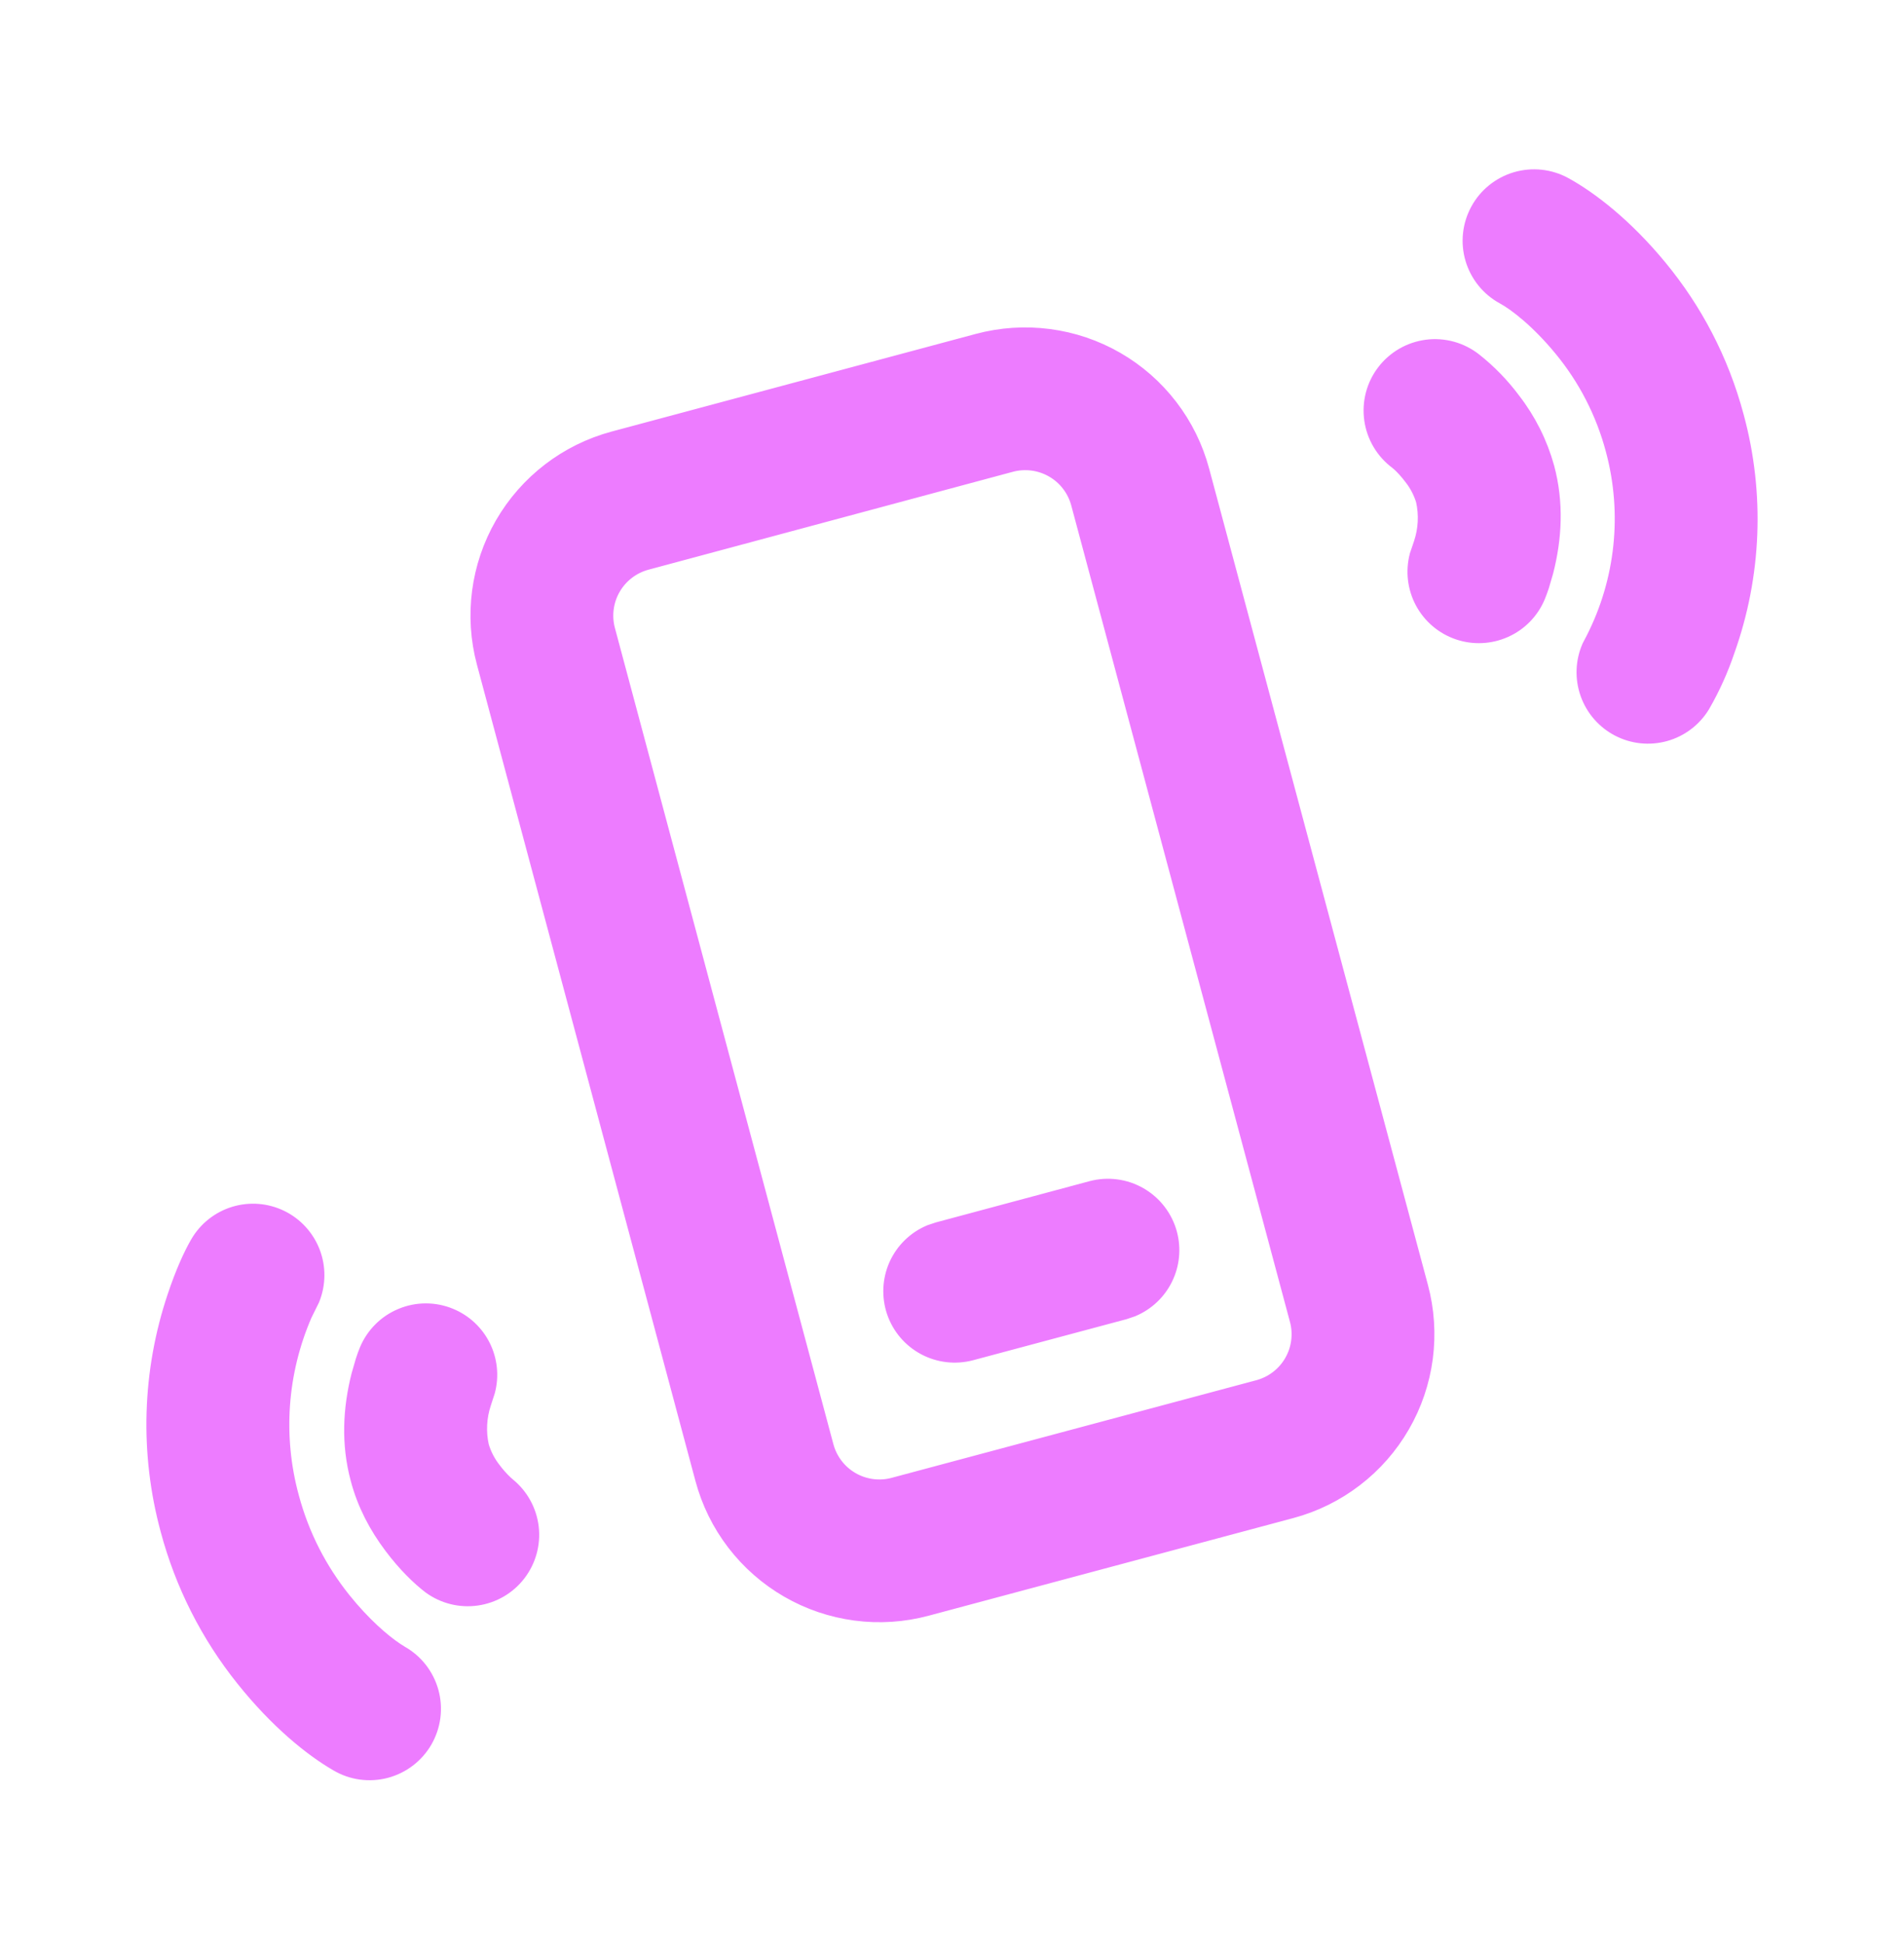 <svg width="48" height="49" viewBox="0 0 48 49" fill="none" xmlns="http://www.w3.org/2000/svg">
<mask id="path-1-outside-1_13_149" maskUnits="userSpaceOnUse" x="2.991" y="3.568" width="42" height="42" fill="black">
<rect fill="white" x="2.991" y="3.568" width="42" height="42"/>
<path d="M37.356 5.35C37.546 5.001 37.867 4.742 38.249 4.629C38.63 4.517 39.041 4.56 39.39 4.75C40.03 5.1 40.9 5.77 41.758 6.812C42.622 7.862 43.288 9.1 43.67 10.533C44.19 12.454 44.11 14.489 43.44 16.364C43.281 16.837 43.075 17.293 42.826 17.724C42.628 18.049 42.315 18.287 41.948 18.389C41.582 18.491 41.191 18.451 40.853 18.275C40.516 18.1 40.258 17.803 40.131 17.445C40.004 17.086 40.018 16.693 40.17 16.345L40.264 16.165C41.03 14.664 41.212 12.933 40.774 11.306C40.522 10.358 40.068 9.475 39.442 8.718C38.854 8.004 38.28 7.56 37.952 7.382C37.603 7.192 37.345 6.87 37.233 6.489C37.121 6.107 37.166 5.699 37.356 5.35ZM29.38 31.122C29.329 30.932 29.241 30.754 29.121 30.598C29.001 30.441 28.851 30.31 28.681 30.212C28.51 30.113 28.322 30.049 28.126 30.024C27.931 29.998 27.732 30.011 27.542 30.062L23.678 31.099L23.486 31.163C23.136 31.31 22.855 31.585 22.699 31.931C22.544 32.278 22.526 32.671 22.648 33.03C22.771 33.39 23.026 33.689 23.361 33.868C23.696 34.047 24.087 34.092 24.454 33.995L28.318 32.961L28.512 32.895C28.846 32.754 29.119 32.497 29.278 32.171C29.438 31.846 29.474 31.473 29.38 31.122ZM30.192 11.886C30.039 11.316 29.775 10.78 29.415 10.312C29.055 9.843 28.606 9.449 28.094 9.154C27.582 8.859 27.017 8.667 26.43 8.591C25.844 8.514 25.249 8.553 24.678 8.706L15.494 11.168C14.342 11.478 13.36 12.232 12.763 13.265C12.167 14.298 12.005 15.526 12.314 16.678L17.822 37.251C17.975 37.822 18.238 38.357 18.598 38.826C18.958 39.295 19.407 39.689 19.918 39.984C20.43 40.28 20.995 40.472 21.581 40.549C22.167 40.627 22.763 40.587 23.334 40.434L32.524 37.974C33.095 37.822 33.63 37.558 34.099 37.198C34.569 36.839 34.962 36.39 35.258 35.878C35.554 35.366 35.746 34.801 35.823 34.215C35.9 33.629 35.861 33.033 35.708 32.462L30.192 11.886ZM25.456 11.602C25.646 11.551 25.845 11.538 26.041 11.563C26.236 11.589 26.425 11.652 26.596 11.751C26.767 11.849 26.917 11.98 27.037 12.137C27.157 12.293 27.245 12.472 27.296 12.662L32.81 33.242C32.913 33.627 32.859 34.036 32.66 34.38C32.461 34.724 32.134 34.975 31.75 35.078L22.558 37.538C22.368 37.59 22.169 37.603 21.974 37.577C21.779 37.551 21.59 37.488 21.419 37.389C21.249 37.291 21.099 37.16 20.979 37.003C20.859 36.847 20.771 36.669 20.72 36.478L15.212 15.905C15.109 15.521 15.163 15.111 15.362 14.767C15.561 14.423 15.888 14.172 16.272 14.069L25.456 11.602ZM37.102 9.168C36.946 9.046 36.766 8.955 36.575 8.902C36.383 8.849 36.183 8.835 35.986 8.86C35.788 8.886 35.598 8.95 35.426 9.049C35.254 9.149 35.103 9.281 34.983 9.439C34.862 9.597 34.774 9.778 34.724 9.97C34.674 10.163 34.663 10.363 34.691 10.56C34.719 10.757 34.786 10.946 34.888 11.117C34.989 11.287 35.124 11.436 35.284 11.555L35.35 11.611C35.43 11.684 35.548 11.806 35.666 11.963C35.813 12.149 35.924 12.361 35.992 12.588C36.077 12.969 36.056 13.365 35.932 13.735L35.832 14.03C35.736 14.397 35.782 14.787 35.961 15.121C36.141 15.455 36.44 15.709 36.799 15.831C37.157 15.953 37.549 15.935 37.895 15.78C38.242 15.626 38.516 15.346 38.664 14.996C38.699 14.911 38.731 14.824 38.76 14.736L38.864 14.38C39.076 13.556 39.124 12.687 38.89 11.812C38.723 11.21 38.441 10.646 38.058 10.152C37.784 9.784 37.463 9.453 37.102 9.168ZM5.08 31.389C5.27 31.06 5.578 30.815 5.942 30.704C6.305 30.594 6.697 30.625 7.038 30.792C7.379 30.959 7.644 31.25 7.78 31.605C7.915 31.959 7.911 32.352 7.768 32.705L7.578 33.09C6.939 34.564 6.82 36.211 7.242 37.761C7.51 38.761 7.968 39.63 8.564 40.379C9.08 41.023 9.584 41.456 9.924 41.682L10.058 41.767C10.23 41.864 10.381 41.995 10.502 42.151C10.623 42.308 10.712 42.486 10.764 42.677C10.816 42.868 10.83 43.068 10.804 43.264C10.779 43.46 10.714 43.649 10.616 43.821C10.517 43.992 10.385 44.142 10.228 44.262C10.071 44.382 9.891 44.47 9.7 44.521C9.509 44.571 9.309 44.583 9.113 44.557C8.917 44.53 8.729 44.465 8.558 44.364C7.928 44.001 7.068 43.31 6.222 42.251C5.344 41.157 4.704 39.892 4.342 38.536C3.821 36.62 3.881 34.591 4.514 32.709C4.714 32.108 4.922 31.66 5.08 31.389ZM11.31 33.267C11.128 33.191 10.933 33.152 10.736 33.152C10.539 33.152 10.344 33.191 10.162 33.267C9.98 33.342 9.814 33.452 9.675 33.592C9.536 33.731 9.425 33.897 9.35 34.078C9.32 34.148 9.29 34.234 9.256 34.339L9.154 34.691C8.946 35.511 8.898 36.383 9.134 37.255C9.294 37.862 9.584 38.414 9.958 38.91C10.298 39.364 10.642 39.693 10.908 39.897C11.224 40.127 11.617 40.226 12.005 40.17C12.392 40.115 12.743 39.911 12.981 39.601C13.22 39.291 13.328 38.9 13.283 38.511C13.237 38.122 13.042 37.767 12.738 37.52L12.672 37.462C12.557 37.354 12.451 37.235 12.356 37.108C12.208 36.92 12.098 36.706 12.03 36.477C11.945 36.096 11.966 35.699 12.09 35.328L12.186 35.032C12.278 34.682 12.24 34.31 12.079 33.985C11.918 33.661 11.645 33.405 11.31 33.267Z"/>
</mask>
<path d="M37.356 5.35C37.546 5.001 37.867 4.742 38.249 4.629C38.63 4.517 39.041 4.56 39.39 4.75C40.03 5.1 40.9 5.77 41.758 6.812C42.622 7.862 43.288 9.1 43.67 10.533C44.19 12.454 44.11 14.489 43.44 16.364C43.281 16.837 43.075 17.293 42.826 17.724C42.628 18.049 42.315 18.287 41.948 18.389C41.582 18.491 41.191 18.451 40.853 18.275C40.516 18.1 40.258 17.803 40.131 17.445C40.004 17.086 40.018 16.693 40.17 16.345L40.264 16.165C41.03 14.664 41.212 12.933 40.774 11.306C40.522 10.358 40.068 9.475 39.442 8.718C38.854 8.004 38.28 7.56 37.952 7.382C37.603 7.192 37.345 6.87 37.233 6.489C37.121 6.107 37.166 5.699 37.356 5.35ZM29.38 31.122C29.329 30.932 29.241 30.754 29.121 30.598C29.001 30.441 28.851 30.31 28.681 30.212C28.51 30.113 28.322 30.049 28.126 30.024C27.931 29.998 27.732 30.011 27.542 30.062L23.678 31.099L23.486 31.163C23.136 31.31 22.855 31.585 22.699 31.931C22.544 32.278 22.526 32.671 22.648 33.03C22.771 33.39 23.026 33.689 23.361 33.868C23.696 34.047 24.087 34.092 24.454 33.995L28.318 32.961L28.512 32.895C28.846 32.754 29.119 32.497 29.278 32.171C29.438 31.846 29.474 31.473 29.38 31.122ZM30.192 11.886C30.039 11.316 29.775 10.78 29.415 10.312C29.055 9.843 28.606 9.449 28.094 9.154C27.582 8.859 27.017 8.667 26.43 8.591C25.844 8.514 25.249 8.553 24.678 8.706L15.494 11.168C14.342 11.478 13.36 12.232 12.763 13.265C12.167 14.298 12.005 15.526 12.314 16.678L17.822 37.251C17.975 37.822 18.238 38.357 18.598 38.826C18.958 39.295 19.407 39.689 19.918 39.984C20.43 40.28 20.995 40.472 21.581 40.549C22.167 40.627 22.763 40.587 23.334 40.434L32.524 37.974C33.095 37.822 33.63 37.558 34.099 37.198C34.569 36.839 34.962 36.39 35.258 35.878C35.554 35.366 35.746 34.801 35.823 34.215C35.9 33.629 35.861 33.033 35.708 32.462L30.192 11.886ZM25.456 11.602C25.646 11.551 25.845 11.538 26.041 11.563C26.236 11.589 26.425 11.652 26.596 11.751C26.767 11.849 26.917 11.98 27.037 12.137C27.157 12.293 27.245 12.472 27.296 12.662L32.81 33.242C32.913 33.627 32.859 34.036 32.66 34.38C32.461 34.724 32.134 34.975 31.75 35.078L22.558 37.538C22.368 37.59 22.169 37.603 21.974 37.577C21.779 37.551 21.59 37.488 21.419 37.389C21.249 37.291 21.099 37.16 20.979 37.003C20.859 36.847 20.771 36.669 20.72 36.478L15.212 15.905C15.109 15.521 15.163 15.111 15.362 14.767C15.561 14.423 15.888 14.172 16.272 14.069L25.456 11.602ZM37.102 9.168C36.946 9.046 36.766 8.955 36.575 8.902C36.383 8.849 36.183 8.835 35.986 8.86C35.788 8.886 35.598 8.95 35.426 9.049C35.254 9.149 35.103 9.281 34.983 9.439C34.862 9.597 34.774 9.778 34.724 9.97C34.674 10.163 34.663 10.363 34.691 10.56C34.719 10.757 34.786 10.946 34.888 11.117C34.989 11.287 35.124 11.436 35.284 11.555L35.35 11.611C35.43 11.684 35.548 11.806 35.666 11.963C35.813 12.149 35.924 12.361 35.992 12.588C36.077 12.969 36.056 13.365 35.932 13.735L35.832 14.03C35.736 14.397 35.782 14.787 35.961 15.121C36.141 15.455 36.44 15.709 36.799 15.831C37.157 15.953 37.549 15.935 37.895 15.78C38.242 15.626 38.516 15.346 38.664 14.996C38.699 14.911 38.731 14.824 38.76 14.736L38.864 14.38C39.076 13.556 39.124 12.687 38.89 11.812C38.723 11.21 38.441 10.646 38.058 10.152C37.784 9.784 37.463 9.453 37.102 9.168ZM5.08 31.389C5.27 31.06 5.578 30.815 5.942 30.704C6.305 30.594 6.697 30.625 7.038 30.792C7.379 30.959 7.644 31.25 7.78 31.605C7.915 31.959 7.911 32.352 7.768 32.705L7.578 33.09C6.939 34.564 6.82 36.211 7.242 37.761C7.51 38.761 7.968 39.63 8.564 40.379C9.08 41.023 9.584 41.456 9.924 41.682L10.058 41.767C10.23 41.864 10.381 41.995 10.502 42.151C10.623 42.308 10.712 42.486 10.764 42.677C10.816 42.868 10.83 43.068 10.804 43.264C10.779 43.46 10.714 43.649 10.616 43.821C10.517 43.992 10.385 44.142 10.228 44.262C10.071 44.382 9.891 44.47 9.7 44.521C9.509 44.571 9.309 44.583 9.113 44.557C8.917 44.53 8.729 44.465 8.558 44.364C7.928 44.001 7.068 43.31 6.222 42.251C5.344 41.157 4.704 39.892 4.342 38.536C3.821 36.62 3.881 34.591 4.514 32.709C4.714 32.108 4.922 31.66 5.08 31.389ZM11.31 33.267C11.128 33.191 10.933 33.152 10.736 33.152C10.539 33.152 10.344 33.191 10.162 33.267C9.98 33.342 9.814 33.452 9.675 33.592C9.536 33.731 9.425 33.897 9.35 34.078C9.32 34.148 9.29 34.234 9.256 34.339L9.154 34.691C8.946 35.511 8.898 36.383 9.134 37.255C9.294 37.862 9.584 38.414 9.958 38.91C10.298 39.364 10.642 39.693 10.908 39.897C11.224 40.127 11.617 40.226 12.005 40.17C12.392 40.115 12.743 39.911 12.981 39.601C13.22 39.291 13.328 38.9 13.283 38.511C13.237 38.122 13.042 37.767 12.738 37.52L12.672 37.462C12.557 37.354 12.451 37.235 12.356 37.108C12.208 36.92 12.098 36.706 12.03 36.477C11.945 36.096 11.966 35.699 12.09 35.328L12.186 35.032C12.278 34.682 12.24 34.31 12.079 33.985C11.918 33.661 11.645 33.405 11.31 33.267Z" fill="#ED7CFF"/>
<path d="M37.356 5.35C37.546 5.001 37.867 4.742 38.249 4.629C38.63 4.517 39.041 4.56 39.39 4.75C40.03 5.1 40.9 5.77 41.758 6.812C42.622 7.862 43.288 9.1 43.67 10.533C44.19 12.454 44.11 14.489 43.44 16.364C43.281 16.837 43.075 17.293 42.826 17.724C42.628 18.049 42.315 18.287 41.948 18.389C41.582 18.491 41.191 18.451 40.853 18.275C40.516 18.1 40.258 17.803 40.131 17.445C40.004 17.086 40.018 16.693 40.17 16.345L40.264 16.165C41.03 14.664 41.212 12.933 40.774 11.306C40.522 10.358 40.068 9.475 39.442 8.718C38.854 8.004 38.28 7.56 37.952 7.382C37.603 7.192 37.345 6.87 37.233 6.489C37.121 6.107 37.166 5.699 37.356 5.35ZM29.38 31.122C29.329 30.932 29.241 30.754 29.121 30.598C29.001 30.441 28.851 30.31 28.681 30.212C28.51 30.113 28.322 30.049 28.126 30.024C27.931 29.998 27.732 30.011 27.542 30.062L23.678 31.099L23.486 31.163C23.136 31.31 22.855 31.585 22.699 31.931C22.544 32.278 22.526 32.671 22.648 33.03C22.771 33.39 23.026 33.689 23.361 33.868C23.696 34.047 24.087 34.092 24.454 33.995L28.318 32.961L28.512 32.895C28.846 32.754 29.119 32.497 29.278 32.171C29.438 31.846 29.474 31.473 29.38 31.122ZM30.192 11.886C30.039 11.316 29.775 10.78 29.415 10.312C29.055 9.843 28.606 9.449 28.094 9.154C27.582 8.859 27.017 8.667 26.43 8.591C25.844 8.514 25.249 8.553 24.678 8.706L15.494 11.168C14.342 11.478 13.36 12.232 12.763 13.265C12.167 14.298 12.005 15.526 12.314 16.678L17.822 37.251C17.975 37.822 18.238 38.357 18.598 38.826C18.958 39.295 19.407 39.689 19.918 39.984C20.43 40.28 20.995 40.472 21.581 40.549C22.167 40.627 22.763 40.587 23.334 40.434L32.524 37.974C33.095 37.822 33.63 37.558 34.099 37.198C34.569 36.839 34.962 36.39 35.258 35.878C35.554 35.366 35.746 34.801 35.823 34.215C35.9 33.629 35.861 33.033 35.708 32.462L30.192 11.886ZM25.456 11.602C25.646 11.551 25.845 11.538 26.041 11.563C26.236 11.589 26.425 11.652 26.596 11.751C26.767 11.849 26.917 11.98 27.037 12.137C27.157 12.293 27.245 12.472 27.296 12.662L32.81 33.242C32.913 33.627 32.859 34.036 32.66 34.38C32.461 34.724 32.134 34.975 31.75 35.078L22.558 37.538C22.368 37.59 22.169 37.603 21.974 37.577C21.779 37.551 21.59 37.488 21.419 37.389C21.249 37.291 21.099 37.16 20.979 37.003C20.859 36.847 20.771 36.669 20.72 36.478L15.212 15.905C15.109 15.521 15.163 15.111 15.362 14.767C15.561 14.423 15.888 14.172 16.272 14.069L25.456 11.602ZM37.102 9.168C36.946 9.046 36.766 8.955 36.575 8.902C36.383 8.849 36.183 8.835 35.986 8.86C35.788 8.886 35.598 8.95 35.426 9.049C35.254 9.149 35.103 9.281 34.983 9.439C34.862 9.597 34.774 9.778 34.724 9.97C34.674 10.163 34.663 10.363 34.691 10.56C34.719 10.757 34.786 10.946 34.888 11.117C34.989 11.287 35.124 11.436 35.284 11.555L35.35 11.611C35.43 11.684 35.548 11.806 35.666 11.963C35.813 12.149 35.924 12.361 35.992 12.588C36.077 12.969 36.056 13.365 35.932 13.735L35.832 14.03C35.736 14.397 35.782 14.787 35.961 15.121C36.141 15.455 36.44 15.709 36.799 15.831C37.157 15.953 37.549 15.935 37.895 15.78C38.242 15.626 38.516 15.346 38.664 14.996C38.699 14.911 38.731 14.824 38.76 14.736L38.864 14.38C39.076 13.556 39.124 12.687 38.89 11.812C38.723 11.21 38.441 10.646 38.058 10.152C37.784 9.784 37.463 9.453 37.102 9.168ZM5.08 31.389C5.27 31.06 5.578 30.815 5.942 30.704C6.305 30.594 6.697 30.625 7.038 30.792C7.379 30.959 7.644 31.25 7.78 31.605C7.915 31.959 7.911 32.352 7.768 32.705L7.578 33.09C6.939 34.564 6.82 36.211 7.242 37.761C7.51 38.761 7.968 39.63 8.564 40.379C9.08 41.023 9.584 41.456 9.924 41.682L10.058 41.767C10.23 41.864 10.381 41.995 10.502 42.151C10.623 42.308 10.712 42.486 10.764 42.677C10.816 42.868 10.83 43.068 10.804 43.264C10.779 43.46 10.714 43.649 10.616 43.821C10.517 43.992 10.385 44.142 10.228 44.262C10.071 44.382 9.891 44.47 9.7 44.521C9.509 44.571 9.309 44.583 9.113 44.557C8.917 44.53 8.729 44.465 8.558 44.364C7.928 44.001 7.068 43.31 6.222 42.251C5.344 41.157 4.704 39.892 4.342 38.536C3.821 36.62 3.881 34.591 4.514 32.709C4.714 32.108 4.922 31.66 5.08 31.389ZM11.31 33.267C11.128 33.191 10.933 33.152 10.736 33.152C10.539 33.152 10.344 33.191 10.162 33.267C9.98 33.342 9.814 33.452 9.675 33.592C9.536 33.731 9.425 33.897 9.35 34.078C9.32 34.148 9.29 34.234 9.256 34.339L9.154 34.691C8.946 35.511 8.898 36.383 9.134 37.255C9.294 37.862 9.584 38.414 9.958 38.91C10.298 39.364 10.642 39.693 10.908 39.897C11.224 40.127 11.617 40.226 12.005 40.17C12.392 40.115 12.743 39.911 12.981 39.601C13.22 39.291 13.328 38.9 13.283 38.511C13.237 38.122 13.042 37.767 12.738 37.52L12.672 37.462C12.557 37.354 12.451 37.235 12.356 37.108C12.208 36.92 12.098 36.706 12.03 36.477C11.945 36.096 11.966 35.699 12.09 35.328L12.186 35.032C12.278 34.682 12.24 34.31 12.079 33.985C11.918 33.661 11.645 33.405 11.31 33.267Z" stroke="#ED7CFF" stroke-width="0.6" mask="url(#path-1-outside-1_13_149)"/>
</svg>
